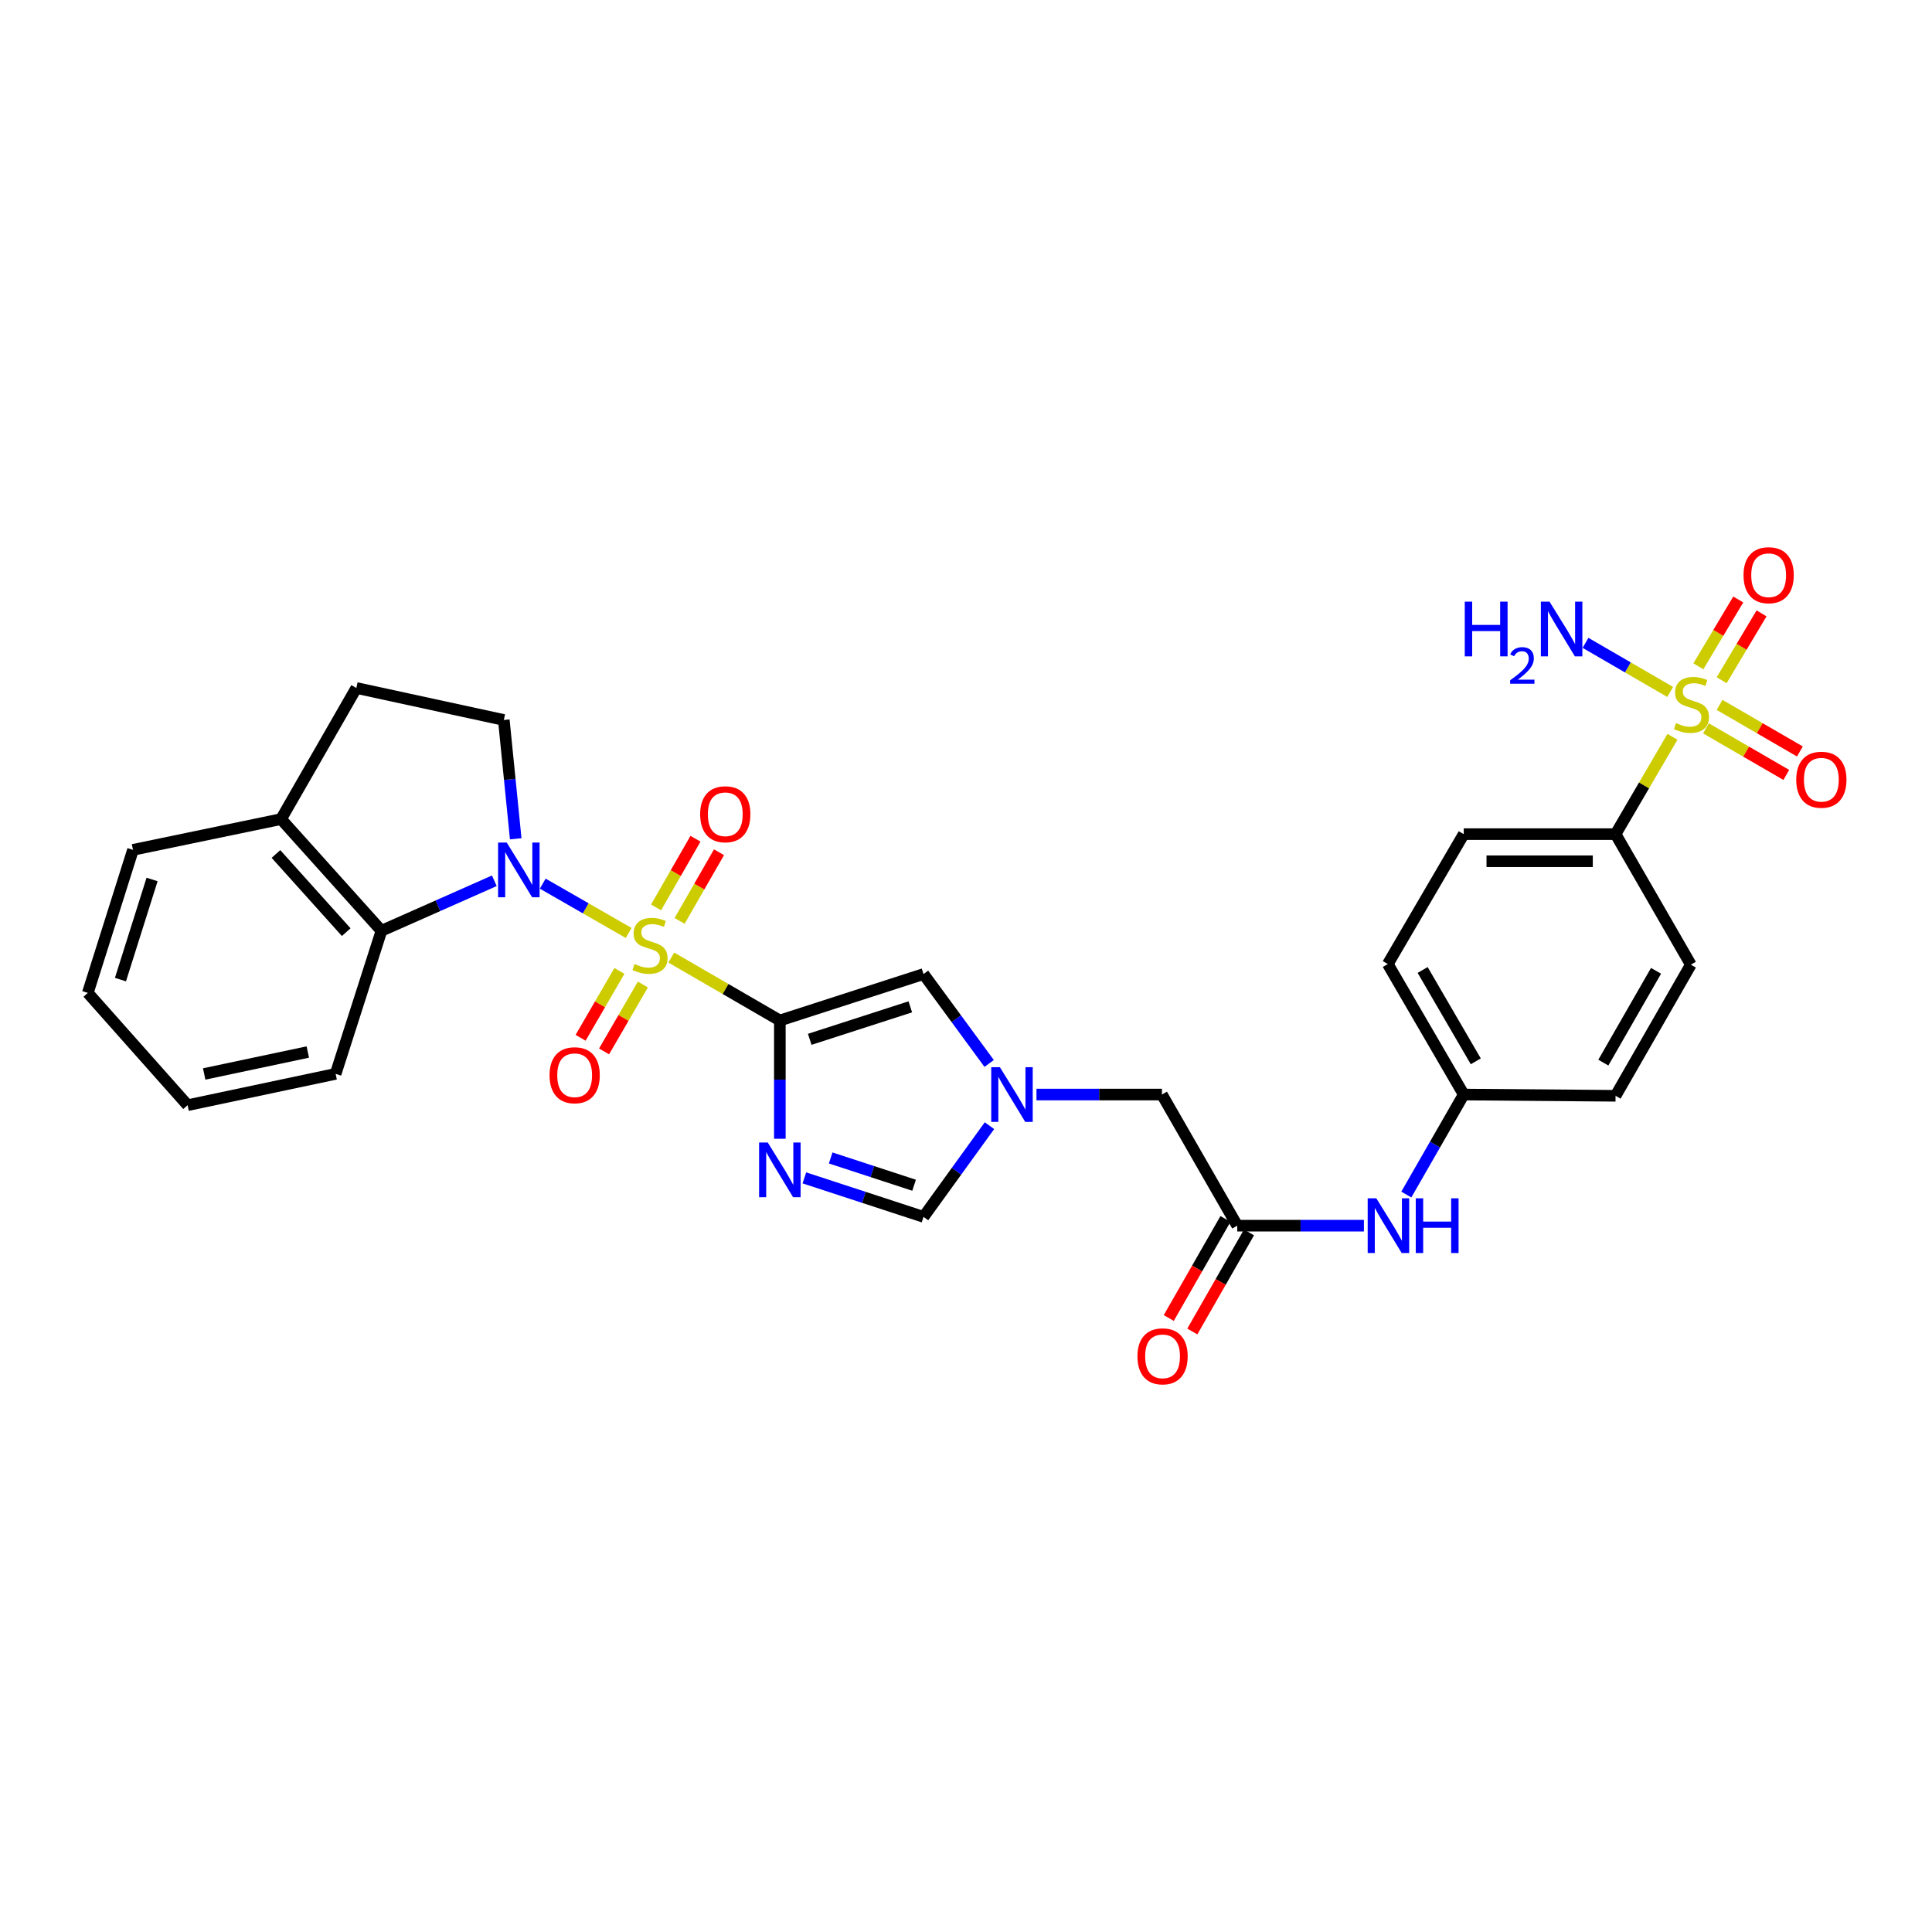 <?xml version='1.0' encoding='iso-8859-1'?>
<svg version='1.1' baseProfile='full'
              xmlns='http://www.w3.org/2000/svg'
                      xmlns:rdkit='http://www.rdkit.org/xml'
                      xmlns:xlink='http://www.w3.org/1999/xlink'
                  xml:space='preserve'
width='1000px' height='1000px' viewBox='0 0 1000 1000'>
<!-- END OF HEADER -->
<rect style='opacity:1.0;fill:#FFFFFF;stroke:none' width='1000' height='1000' x='0' y='0'> </rect>
<path class='bond-0' d='M 347.46,495.63 L 375.554,511.917' style='fill:none;fill-rule:evenodd;stroke:#CCCC00;stroke-width:6px;stroke-linecap:butt;stroke-linejoin:miter;stroke-opacity:1' />
<path class='bond-0' d='M 375.554,511.917 L 403.648,528.203' style='fill:none;fill-rule:evenodd;stroke:#000000;stroke-width:6px;stroke-linecap:butt;stroke-linejoin:miter;stroke-opacity:1' />
<path class='bond-1' d='M 325.401,482.905 L 303.164,470.14' style='fill:none;fill-rule:evenodd;stroke:#CCCC00;stroke-width:6px;stroke-linecap:butt;stroke-linejoin:miter;stroke-opacity:1' />
<path class='bond-1' d='M 303.164,470.14 L 280.928,457.375' style='fill:none;fill-rule:evenodd;stroke:#0000FF;stroke-width:6px;stroke-linecap:butt;stroke-linejoin:miter;stroke-opacity:1' />
<path class='bond-10' d='M 351.755,476.659 L 361.956,458.891' style='fill:none;fill-rule:evenodd;stroke:#CCCC00;stroke-width:6px;stroke-linecap:butt;stroke-linejoin:miter;stroke-opacity:1' />
<path class='bond-10' d='M 361.956,458.891 L 372.157,441.122' style='fill:none;fill-rule:evenodd;stroke:#FF0000;stroke-width:6px;stroke-linecap:butt;stroke-linejoin:miter;stroke-opacity:1' />
<path class='bond-10' d='M 339.581,469.669 L 349.782,451.901' style='fill:none;fill-rule:evenodd;stroke:#CCCC00;stroke-width:6px;stroke-linecap:butt;stroke-linejoin:miter;stroke-opacity:1' />
<path class='bond-10' d='M 349.782,451.901 L 359.983,434.133' style='fill:none;fill-rule:evenodd;stroke:#FF0000;stroke-width:6px;stroke-linecap:butt;stroke-linejoin:miter;stroke-opacity:1' />
<path class='bond-11' d='M 320.607,502.541 L 310.566,519.851' style='fill:none;fill-rule:evenodd;stroke:#CCCC00;stroke-width:6px;stroke-linecap:butt;stroke-linejoin:miter;stroke-opacity:1' />
<path class='bond-11' d='M 310.566,519.851 L 300.524,537.16' style='fill:none;fill-rule:evenodd;stroke:#FF0000;stroke-width:6px;stroke-linecap:butt;stroke-linejoin:miter;stroke-opacity:1' />
<path class='bond-11' d='M 332.75,509.585 L 322.709,526.895' style='fill:none;fill-rule:evenodd;stroke:#CCCC00;stroke-width:6px;stroke-linecap:butt;stroke-linejoin:miter;stroke-opacity:1' />
<path class='bond-11' d='M 322.709,526.895 L 312.667,544.204' style='fill:none;fill-rule:evenodd;stroke:#FF0000;stroke-width:6px;stroke-linecap:butt;stroke-linejoin:miter;stroke-opacity:1' />
<path class='bond-3' d='M 403.648,528.203 L 403.648,558.812' style='fill:none;fill-rule:evenodd;stroke:#000000;stroke-width:6px;stroke-linecap:butt;stroke-linejoin:miter;stroke-opacity:1' />
<path class='bond-3' d='M 403.648,558.812 L 403.648,589.421' style='fill:none;fill-rule:evenodd;stroke:#0000FF;stroke-width:6px;stroke-linecap:butt;stroke-linejoin:miter;stroke-opacity:1' />
<path class='bond-4' d='M 403.648,528.203 L 478.011,504.175' style='fill:none;fill-rule:evenodd;stroke:#000000;stroke-width:6px;stroke-linecap:butt;stroke-linejoin:miter;stroke-opacity:1' />
<path class='bond-4' d='M 419.119,537.957 L 471.173,521.137' style='fill:none;fill-rule:evenodd;stroke:#000000;stroke-width:6px;stroke-linecap:butt;stroke-linejoin:miter;stroke-opacity:1' />
<path class='bond-6' d='M 255.864,455.888 L 226.652,468.829' style='fill:none;fill-rule:evenodd;stroke:#0000FF;stroke-width:6px;stroke-linecap:butt;stroke-linejoin:miter;stroke-opacity:1' />
<path class='bond-6' d='M 226.652,468.829 L 197.439,481.769' style='fill:none;fill-rule:evenodd;stroke:#000000;stroke-width:6px;stroke-linecap:butt;stroke-linejoin:miter;stroke-opacity:1' />
<path class='bond-8' d='M 266.935,434.159 L 263.854,403.407' style='fill:none;fill-rule:evenodd;stroke:#0000FF;stroke-width:6px;stroke-linecap:butt;stroke-linejoin:miter;stroke-opacity:1' />
<path class='bond-8' d='M 263.854,403.407 L 260.773,372.655' style='fill:none;fill-rule:evenodd;stroke:#000000;stroke-width:6px;stroke-linecap:butt;stroke-linejoin:miter;stroke-opacity:1' />
<path class='bond-2' d='M 865.667,381.363 L 850.939,406.555' style='fill:none;fill-rule:evenodd;stroke:#CCCC00;stroke-width:6px;stroke-linecap:butt;stroke-linejoin:miter;stroke-opacity:1' />
<path class='bond-2' d='M 850.939,406.555 L 836.212,431.747' style='fill:none;fill-rule:evenodd;stroke:#000000;stroke-width:6px;stroke-linecap:butt;stroke-linejoin:miter;stroke-opacity:1' />
<path class='bond-13' d='M 883.006,376.999 L 903.795,389.051' style='fill:none;fill-rule:evenodd;stroke:#CCCC00;stroke-width:6px;stroke-linecap:butt;stroke-linejoin:miter;stroke-opacity:1' />
<path class='bond-13' d='M 903.795,389.051 L 924.585,401.102' style='fill:none;fill-rule:evenodd;stroke:#FF0000;stroke-width:6px;stroke-linecap:butt;stroke-linejoin:miter;stroke-opacity:1' />
<path class='bond-13' d='M 890.046,364.854 L 910.836,376.906' style='fill:none;fill-rule:evenodd;stroke:#CCCC00;stroke-width:6px;stroke-linecap:butt;stroke-linejoin:miter;stroke-opacity:1' />
<path class='bond-13' d='M 910.836,376.906 L 931.625,388.957' style='fill:none;fill-rule:evenodd;stroke:#FF0000;stroke-width:6px;stroke-linecap:butt;stroke-linejoin:miter;stroke-opacity:1' />
<path class='bond-14' d='M 891.125,352.068 L 901.451,334.776' style='fill:none;fill-rule:evenodd;stroke:#CCCC00;stroke-width:6px;stroke-linecap:butt;stroke-linejoin:miter;stroke-opacity:1' />
<path class='bond-14' d='M 901.451,334.776 L 911.777,317.484' style='fill:none;fill-rule:evenodd;stroke:#FF0000;stroke-width:6px;stroke-linecap:butt;stroke-linejoin:miter;stroke-opacity:1' />
<path class='bond-14' d='M 879.072,344.87 L 889.398,327.578' style='fill:none;fill-rule:evenodd;stroke:#CCCC00;stroke-width:6px;stroke-linecap:butt;stroke-linejoin:miter;stroke-opacity:1' />
<path class='bond-14' d='M 889.398,327.578 L 899.724,310.287' style='fill:none;fill-rule:evenodd;stroke:#FF0000;stroke-width:6px;stroke-linecap:butt;stroke-linejoin:miter;stroke-opacity:1' />
<path class='bond-17' d='M 864.481,358.147 L 842.568,345.444' style='fill:none;fill-rule:evenodd;stroke:#CCCC00;stroke-width:6px;stroke-linecap:butt;stroke-linejoin:miter;stroke-opacity:1' />
<path class='bond-17' d='M 842.568,345.444 L 820.656,332.741' style='fill:none;fill-rule:evenodd;stroke:#0000FF;stroke-width:6px;stroke-linecap:butt;stroke-linejoin:miter;stroke-opacity:1' />
<path class='bond-7' d='M 416.345,609.668 L 447.178,619.757' style='fill:none;fill-rule:evenodd;stroke:#0000FF;stroke-width:6px;stroke-linecap:butt;stroke-linejoin:miter;stroke-opacity:1' />
<path class='bond-7' d='M 447.178,619.757 L 478.011,629.846' style='fill:none;fill-rule:evenodd;stroke:#000000;stroke-width:6px;stroke-linecap:butt;stroke-linejoin:miter;stroke-opacity:1' />
<path class='bond-7' d='M 429.96,599.353 L 451.543,606.415' style='fill:none;fill-rule:evenodd;stroke:#0000FF;stroke-width:6px;stroke-linecap:butt;stroke-linejoin:miter;stroke-opacity:1' />
<path class='bond-7' d='M 451.543,606.415 L 473.126,613.477' style='fill:none;fill-rule:evenodd;stroke:#000000;stroke-width:6px;stroke-linecap:butt;stroke-linejoin:miter;stroke-opacity:1' />
<path class='bond-5' d='M 478.011,504.175 L 494.996,527.308' style='fill:none;fill-rule:evenodd;stroke:#000000;stroke-width:6px;stroke-linecap:butt;stroke-linejoin:miter;stroke-opacity:1' />
<path class='bond-5' d='M 494.996,527.308 L 511.981,550.441' style='fill:none;fill-rule:evenodd;stroke:#0000FF;stroke-width:6px;stroke-linecap:butt;stroke-linejoin:miter;stroke-opacity:1' />
<path class='bond-18' d='M 536.478,566.535 L 568.945,566.535' style='fill:none;fill-rule:evenodd;stroke:#0000FF;stroke-width:6px;stroke-linecap:butt;stroke-linejoin:miter;stroke-opacity:1' />
<path class='bond-18' d='M 568.945,566.535 L 601.412,566.535' style='fill:none;fill-rule:evenodd;stroke:#000000;stroke-width:6px;stroke-linecap:butt;stroke-linejoin:miter;stroke-opacity:1' />
<path class='bond-31' d='M 512.144,582.648 L 495.078,606.247' style='fill:none;fill-rule:evenodd;stroke:#0000FF;stroke-width:6px;stroke-linecap:butt;stroke-linejoin:miter;stroke-opacity:1' />
<path class='bond-31' d='M 495.078,606.247 L 478.011,629.846' style='fill:none;fill-rule:evenodd;stroke:#000000;stroke-width:6px;stroke-linecap:butt;stroke-linejoin:miter;stroke-opacity:1' />
<path class='bond-16' d='M 197.439,481.769 L 145.483,423.964' style='fill:none;fill-rule:evenodd;stroke:#000000;stroke-width:6px;stroke-linecap:butt;stroke-linejoin:miter;stroke-opacity:1' />
<path class='bond-16' d='M 179.205,482.482 L 142.836,442.019' style='fill:none;fill-rule:evenodd;stroke:#000000;stroke-width:6px;stroke-linecap:butt;stroke-linejoin:miter;stroke-opacity:1' />
<path class='bond-26' d='M 197.439,481.769 L 173.722,555.827' style='fill:none;fill-rule:evenodd;stroke:#000000;stroke-width:6px;stroke-linecap:butt;stroke-linejoin:miter;stroke-opacity:1' />
<path class='bond-19' d='M 260.773,372.655 L 184.446,356.098' style='fill:none;fill-rule:evenodd;stroke:#000000;stroke-width:6px;stroke-linecap:butt;stroke-linejoin:miter;stroke-opacity:1' />
<path class='bond-9' d='M 640.391,634.408 L 601.412,566.535' style='fill:none;fill-rule:evenodd;stroke:#000000;stroke-width:6px;stroke-linecap:butt;stroke-linejoin:miter;stroke-opacity:1' />
<path class='bond-15' d='M 640.391,634.408 L 673.173,634.408' style='fill:none;fill-rule:evenodd;stroke:#000000;stroke-width:6px;stroke-linecap:butt;stroke-linejoin:miter;stroke-opacity:1' />
<path class='bond-15' d='M 673.173,634.408 L 705.956,634.408' style='fill:none;fill-rule:evenodd;stroke:#0000FF;stroke-width:6px;stroke-linecap:butt;stroke-linejoin:miter;stroke-opacity:1' />
<path class='bond-20' d='M 634.299,630.922 L 619.627,656.563' style='fill:none;fill-rule:evenodd;stroke:#000000;stroke-width:6px;stroke-linecap:butt;stroke-linejoin:miter;stroke-opacity:1' />
<path class='bond-20' d='M 619.627,656.563 L 604.955,682.203' style='fill:none;fill-rule:evenodd;stroke:#FF0000;stroke-width:6px;stroke-linecap:butt;stroke-linejoin:miter;stroke-opacity:1' />
<path class='bond-20' d='M 646.483,637.894 L 631.811,663.535' style='fill:none;fill-rule:evenodd;stroke:#000000;stroke-width:6px;stroke-linecap:butt;stroke-linejoin:miter;stroke-opacity:1' />
<path class='bond-20' d='M 631.811,663.535 L 617.139,689.175' style='fill:none;fill-rule:evenodd;stroke:#FF0000;stroke-width:6px;stroke-linecap:butt;stroke-linejoin:miter;stroke-opacity:1' />
<path class='bond-12' d='M 836.212,431.747 L 757.623,431.747' style='fill:none;fill-rule:evenodd;stroke:#000000;stroke-width:6px;stroke-linecap:butt;stroke-linejoin:miter;stroke-opacity:1' />
<path class='bond-12' d='M 824.424,445.785 L 769.412,445.785' style='fill:none;fill-rule:evenodd;stroke:#000000;stroke-width:6px;stroke-linecap:butt;stroke-linejoin:miter;stroke-opacity:1' />
<path class='bond-33' d='M 836.212,431.747 L 875.183,499.309' style='fill:none;fill-rule:evenodd;stroke:#000000;stroke-width:6px;stroke-linecap:butt;stroke-linejoin:miter;stroke-opacity:1' />
<path class='bond-23' d='M 727.906,618.292 L 742.765,592.413' style='fill:none;fill-rule:evenodd;stroke:#0000FF;stroke-width:6px;stroke-linecap:butt;stroke-linejoin:miter;stroke-opacity:1' />
<path class='bond-23' d='M 742.765,592.413 L 757.623,566.535' style='fill:none;fill-rule:evenodd;stroke:#000000;stroke-width:6px;stroke-linecap:butt;stroke-linejoin:miter;stroke-opacity:1' />
<path class='bond-27' d='M 145.483,423.964 L 68.835,439.881' style='fill:none;fill-rule:evenodd;stroke:#000000;stroke-width:6px;stroke-linecap:butt;stroke-linejoin:miter;stroke-opacity:1' />
<path class='bond-30' d='M 145.483,423.964 L 184.446,356.098' style='fill:none;fill-rule:evenodd;stroke:#000000;stroke-width:6px;stroke-linecap:butt;stroke-linejoin:miter;stroke-opacity:1' />
<path class='bond-21' d='M 875.183,499.309 L 836.212,567.182' style='fill:none;fill-rule:evenodd;stroke:#000000;stroke-width:6px;stroke-linecap:butt;stroke-linejoin:miter;stroke-opacity:1' />
<path class='bond-21' d='M 857.164,502.5 L 829.884,550.011' style='fill:none;fill-rule:evenodd;stroke:#000000;stroke-width:6px;stroke-linecap:butt;stroke-linejoin:miter;stroke-opacity:1' />
<path class='bond-22' d='M 757.623,431.747 L 718.325,498.989' style='fill:none;fill-rule:evenodd;stroke:#000000;stroke-width:6px;stroke-linecap:butt;stroke-linejoin:miter;stroke-opacity:1' />
<path class='bond-24' d='M 757.623,566.535 L 836.212,567.182' style='fill:none;fill-rule:evenodd;stroke:#000000;stroke-width:6px;stroke-linecap:butt;stroke-linejoin:miter;stroke-opacity:1' />
<path class='bond-25' d='M 757.623,566.535 L 718.325,498.989' style='fill:none;fill-rule:evenodd;stroke:#000000;stroke-width:6px;stroke-linecap:butt;stroke-linejoin:miter;stroke-opacity:1' />
<path class='bond-25' d='M 763.862,549.344 L 736.353,502.061' style='fill:none;fill-rule:evenodd;stroke:#000000;stroke-width:6px;stroke-linecap:butt;stroke-linejoin:miter;stroke-opacity:1' />
<path class='bond-28' d='M 173.722,555.827 L 97.099,572.049' style='fill:none;fill-rule:evenodd;stroke:#000000;stroke-width:6px;stroke-linecap:butt;stroke-linejoin:miter;stroke-opacity:1' />
<path class='bond-28' d='M 159.321,544.527 L 105.685,555.882' style='fill:none;fill-rule:evenodd;stroke:#000000;stroke-width:6px;stroke-linecap:butt;stroke-linejoin:miter;stroke-opacity:1' />
<path class='bond-32' d='M 68.835,439.881 L 45.455,513.916' style='fill:none;fill-rule:evenodd;stroke:#000000;stroke-width:6px;stroke-linecap:butt;stroke-linejoin:miter;stroke-opacity:1' />
<path class='bond-32' d='M 78.715,455.214 L 62.348,507.038' style='fill:none;fill-rule:evenodd;stroke:#000000;stroke-width:6px;stroke-linecap:butt;stroke-linejoin:miter;stroke-opacity:1' />
<path class='bond-29' d='M 97.099,572.049 L 45.455,513.916' style='fill:none;fill-rule:evenodd;stroke:#000000;stroke-width:6px;stroke-linecap:butt;stroke-linejoin:miter;stroke-opacity:1' />
<path  class='atom-0' d='M 328.438 498.96
Q 328.758 499.08, 330.078 499.64
Q 331.398 500.2, 332.838 500.56
Q 334.318 500.88, 335.758 500.88
Q 338.438 500.88, 339.998 499.6
Q 341.558 498.28, 341.558 496
Q 341.558 494.44, 340.758 493.48
Q 339.998 492.52, 338.798 492
Q 337.598 491.48, 335.598 490.88
Q 333.078 490.12, 331.558 489.4
Q 330.078 488.68, 328.998 487.16
Q 327.958 485.64, 327.958 483.08
Q 327.958 479.52, 330.358 477.32
Q 332.798 475.12, 337.598 475.12
Q 340.878 475.12, 344.598 476.68
L 343.678 479.76
Q 340.278 478.36, 337.718 478.36
Q 334.958 478.36, 333.438 479.52
Q 331.918 480.64, 331.958 482.6
Q 331.958 484.12, 332.718 485.04
Q 333.518 485.96, 334.638 486.48
Q 335.798 487, 337.718 487.6
Q 340.278 488.4, 341.798 489.2
Q 343.318 490, 344.398 491.64
Q 345.518 493.24, 345.518 496
Q 345.518 499.92, 342.878 502.04
Q 340.278 504.12, 335.918 504.12
Q 333.398 504.12, 331.478 503.56
Q 329.598 503.04, 327.358 502.12
L 328.438 498.96
' fill='#CCCC00'/>
<path  class='atom-2' d='M 262.289 436.109
L 271.569 451.109
Q 272.489 452.589, 273.969 455.269
Q 275.449 457.949, 275.529 458.109
L 275.529 436.109
L 279.289 436.109
L 279.289 464.429
L 275.409 464.429
L 265.449 448.029
Q 264.289 446.109, 263.049 443.909
Q 261.849 441.709, 261.489 441.029
L 261.489 464.429
L 257.809 464.429
L 257.809 436.109
L 262.289 436.109
' fill='#0000FF'/>
<path  class='atom-3' d='M 867.503 374.257
Q 867.823 374.377, 869.143 374.937
Q 870.463 375.497, 871.903 375.857
Q 873.383 376.177, 874.823 376.177
Q 877.503 376.177, 879.063 374.897
Q 880.623 373.577, 880.623 371.297
Q 880.623 369.737, 879.823 368.777
Q 879.063 367.817, 877.863 367.297
Q 876.663 366.777, 874.663 366.177
Q 872.143 365.417, 870.623 364.697
Q 869.143 363.977, 868.063 362.457
Q 867.023 360.937, 867.023 358.377
Q 867.023 354.817, 869.423 352.617
Q 871.863 350.417, 876.663 350.417
Q 879.943 350.417, 883.663 351.977
L 882.743 355.057
Q 879.343 353.657, 876.783 353.657
Q 874.023 353.657, 872.503 354.817
Q 870.983 355.937, 871.023 357.897
Q 871.023 359.417, 871.783 360.337
Q 872.583 361.257, 873.703 361.777
Q 874.863 362.297, 876.783 362.897
Q 879.343 363.697, 880.863 364.497
Q 882.383 365.297, 883.463 366.937
Q 884.583 368.537, 884.583 371.297
Q 884.583 375.217, 881.943 377.337
Q 879.343 379.417, 874.983 379.417
Q 872.463 379.417, 870.543 378.857
Q 868.663 378.337, 866.423 377.417
L 867.503 374.257
' fill='#CCCC00'/>
<path  class='atom-4' d='M 397.388 591.354
L 406.668 606.354
Q 407.588 607.834, 409.068 610.514
Q 410.548 613.194, 410.628 613.354
L 410.628 591.354
L 414.388 591.354
L 414.388 619.674
L 410.508 619.674
L 400.548 603.274
Q 399.388 601.354, 398.148 599.154
Q 396.948 596.954, 396.588 596.274
L 396.588 619.674
L 392.908 619.674
L 392.908 591.354
L 397.388 591.354
' fill='#0000FF'/>
<path  class='atom-6' d='M 517.538 552.375
L 526.818 567.375
Q 527.738 568.855, 529.218 571.535
Q 530.698 574.215, 530.778 574.375
L 530.778 552.375
L 534.538 552.375
L 534.538 580.695
L 530.658 580.695
L 520.698 564.295
Q 519.538 562.375, 518.298 560.175
Q 517.098 557.975, 516.738 557.295
L 516.738 580.695
L 513.058 580.695
L 513.058 552.375
L 517.538 552.375
' fill='#0000FF'/>
<path  class='atom-11' d='M 362.401 421.455
Q 362.401 414.655, 365.761 410.855
Q 369.121 407.055, 375.401 407.055
Q 381.681 407.055, 385.041 410.855
Q 388.401 414.655, 388.401 421.455
Q 388.401 428.335, 385.001 432.255
Q 381.601 436.135, 375.401 436.135
Q 369.161 436.135, 365.761 432.255
Q 362.401 428.375, 362.401 421.455
M 375.401 432.935
Q 379.721 432.935, 382.041 430.055
Q 384.401 427.135, 384.401 421.455
Q 384.401 415.895, 382.041 413.095
Q 379.721 410.255, 375.401 410.255
Q 371.081 410.255, 368.721 413.055
Q 366.401 415.855, 366.401 421.455
Q 366.401 427.175, 368.721 430.055
Q 371.081 432.935, 375.401 432.935
' fill='#FF0000'/>
<path  class='atom-12' d='M 284.444 556.539
Q 284.444 549.739, 287.804 545.939
Q 291.164 542.139, 297.444 542.139
Q 303.724 542.139, 307.084 545.939
Q 310.444 549.739, 310.444 556.539
Q 310.444 563.419, 307.044 567.339
Q 303.644 571.219, 297.444 571.219
Q 291.204 571.219, 287.804 567.339
Q 284.444 563.459, 284.444 556.539
M 297.444 568.019
Q 301.764 568.019, 304.084 565.139
Q 306.444 562.219, 306.444 556.539
Q 306.444 550.979, 304.084 548.179
Q 301.764 545.339, 297.444 545.339
Q 293.124 545.339, 290.764 548.139
Q 288.444 550.939, 288.444 556.539
Q 288.444 562.259, 290.764 565.139
Q 293.124 568.019, 297.444 568.019
' fill='#FF0000'/>
<path  class='atom-14' d='M 929.729 403.587
Q 929.729 396.787, 933.089 392.987
Q 936.449 389.187, 942.729 389.187
Q 949.009 389.187, 952.369 392.987
Q 955.729 396.787, 955.729 403.587
Q 955.729 410.467, 952.329 414.387
Q 948.929 418.267, 942.729 418.267
Q 936.489 418.267, 933.089 414.387
Q 929.729 410.507, 929.729 403.587
M 942.729 415.067
Q 947.049 415.067, 949.369 412.187
Q 951.729 409.267, 951.729 403.587
Q 951.729 398.027, 949.369 395.227
Q 947.049 392.387, 942.729 392.387
Q 938.409 392.387, 936.049 395.187
Q 933.729 397.987, 933.729 403.587
Q 933.729 409.307, 936.049 412.187
Q 938.409 415.067, 942.729 415.067
' fill='#FF0000'/>
<path  class='atom-15' d='M 902.449 297.726
Q 902.449 290.926, 905.809 287.126
Q 909.169 283.326, 915.449 283.326
Q 921.729 283.326, 925.089 287.126
Q 928.449 290.926, 928.449 297.726
Q 928.449 304.606, 925.049 308.526
Q 921.649 312.406, 915.449 312.406
Q 909.209 312.406, 905.809 308.526
Q 902.449 304.646, 902.449 297.726
M 915.449 309.206
Q 919.769 309.206, 922.089 306.326
Q 924.449 303.406, 924.449 297.726
Q 924.449 292.166, 922.089 289.366
Q 919.769 286.526, 915.449 286.526
Q 911.129 286.526, 908.769 289.326
Q 906.449 292.126, 906.449 297.726
Q 906.449 303.446, 908.769 306.326
Q 911.129 309.206, 915.449 309.206
' fill='#FF0000'/>
<path  class='atom-16' d='M 712.392 620.248
L 721.672 635.248
Q 722.592 636.728, 724.072 639.408
Q 725.552 642.088, 725.632 642.248
L 725.632 620.248
L 729.392 620.248
L 729.392 648.568
L 725.512 648.568
L 715.552 632.168
Q 714.392 630.248, 713.152 628.048
Q 711.952 625.848, 711.592 625.168
L 711.592 648.568
L 707.912 648.568
L 707.912 620.248
L 712.392 620.248
' fill='#0000FF'/>
<path  class='atom-16' d='M 732.792 620.248
L 736.632 620.248
L 736.632 632.288
L 751.112 632.288
L 751.112 620.248
L 754.952 620.248
L 754.952 648.568
L 751.112 648.568
L 751.112 635.488
L 736.632 635.488
L 736.632 648.568
L 732.792 648.568
L 732.792 620.248
' fill='#0000FF'/>
<path  class='atom-18' d='M 758.16 311.413
L 762 311.413
L 762 323.453
L 776.48 323.453
L 776.48 311.413
L 780.32 311.413
L 780.32 339.733
L 776.48 339.733
L 776.48 326.653
L 762 326.653
L 762 339.733
L 758.16 339.733
L 758.16 311.413
' fill='#0000FF'/>
<path  class='atom-18' d='M 781.692 338.74
Q 782.379 336.971, 784.016 335.994
Q 785.652 334.991, 787.923 334.991
Q 790.748 334.991, 792.332 336.522
Q 793.916 338.053, 793.916 340.773
Q 793.916 343.545, 791.856 346.132
Q 789.824 348.719, 785.6 351.781
L 794.232 351.781
L 794.232 353.893
L 781.64 353.893
L 781.64 352.125
Q 785.124 349.643, 787.184 347.795
Q 789.269 345.947, 790.272 344.284
Q 791.276 342.621, 791.276 340.905
Q 791.276 339.109, 790.378 338.106
Q 789.48 337.103, 787.923 337.103
Q 786.418 337.103, 785.415 337.71
Q 784.412 338.317, 783.699 339.664
L 781.692 338.74
' fill='#0000FF'/>
<path  class='atom-18' d='M 802.032 311.413
L 811.312 326.413
Q 812.232 327.893, 813.712 330.573
Q 815.192 333.253, 815.272 333.413
L 815.272 311.413
L 819.032 311.413
L 819.032 339.733
L 815.152 339.733
L 805.192 323.333
Q 804.032 321.413, 802.792 319.213
Q 801.592 317.013, 801.232 316.333
L 801.232 339.733
L 797.552 339.733
L 797.552 311.413
L 802.032 311.413
' fill='#0000FF'/>
<path  class='atom-21' d='M 588.74 702.034
Q 588.74 695.234, 592.1 691.434
Q 595.46 687.634, 601.74 687.634
Q 608.02 687.634, 611.38 691.434
Q 614.74 695.234, 614.74 702.034
Q 614.74 708.914, 611.34 712.834
Q 607.94 716.714, 601.74 716.714
Q 595.5 716.714, 592.1 712.834
Q 588.74 708.954, 588.74 702.034
M 601.74 713.514
Q 606.06 713.514, 608.38 710.634
Q 610.74 707.714, 610.74 702.034
Q 610.74 696.474, 608.38 693.674
Q 606.06 690.834, 601.74 690.834
Q 597.42 690.834, 595.06 693.634
Q 592.74 696.434, 592.74 702.034
Q 592.74 707.754, 595.06 710.634
Q 597.42 713.514, 601.74 713.514
' fill='#FF0000'/>
</svg>
